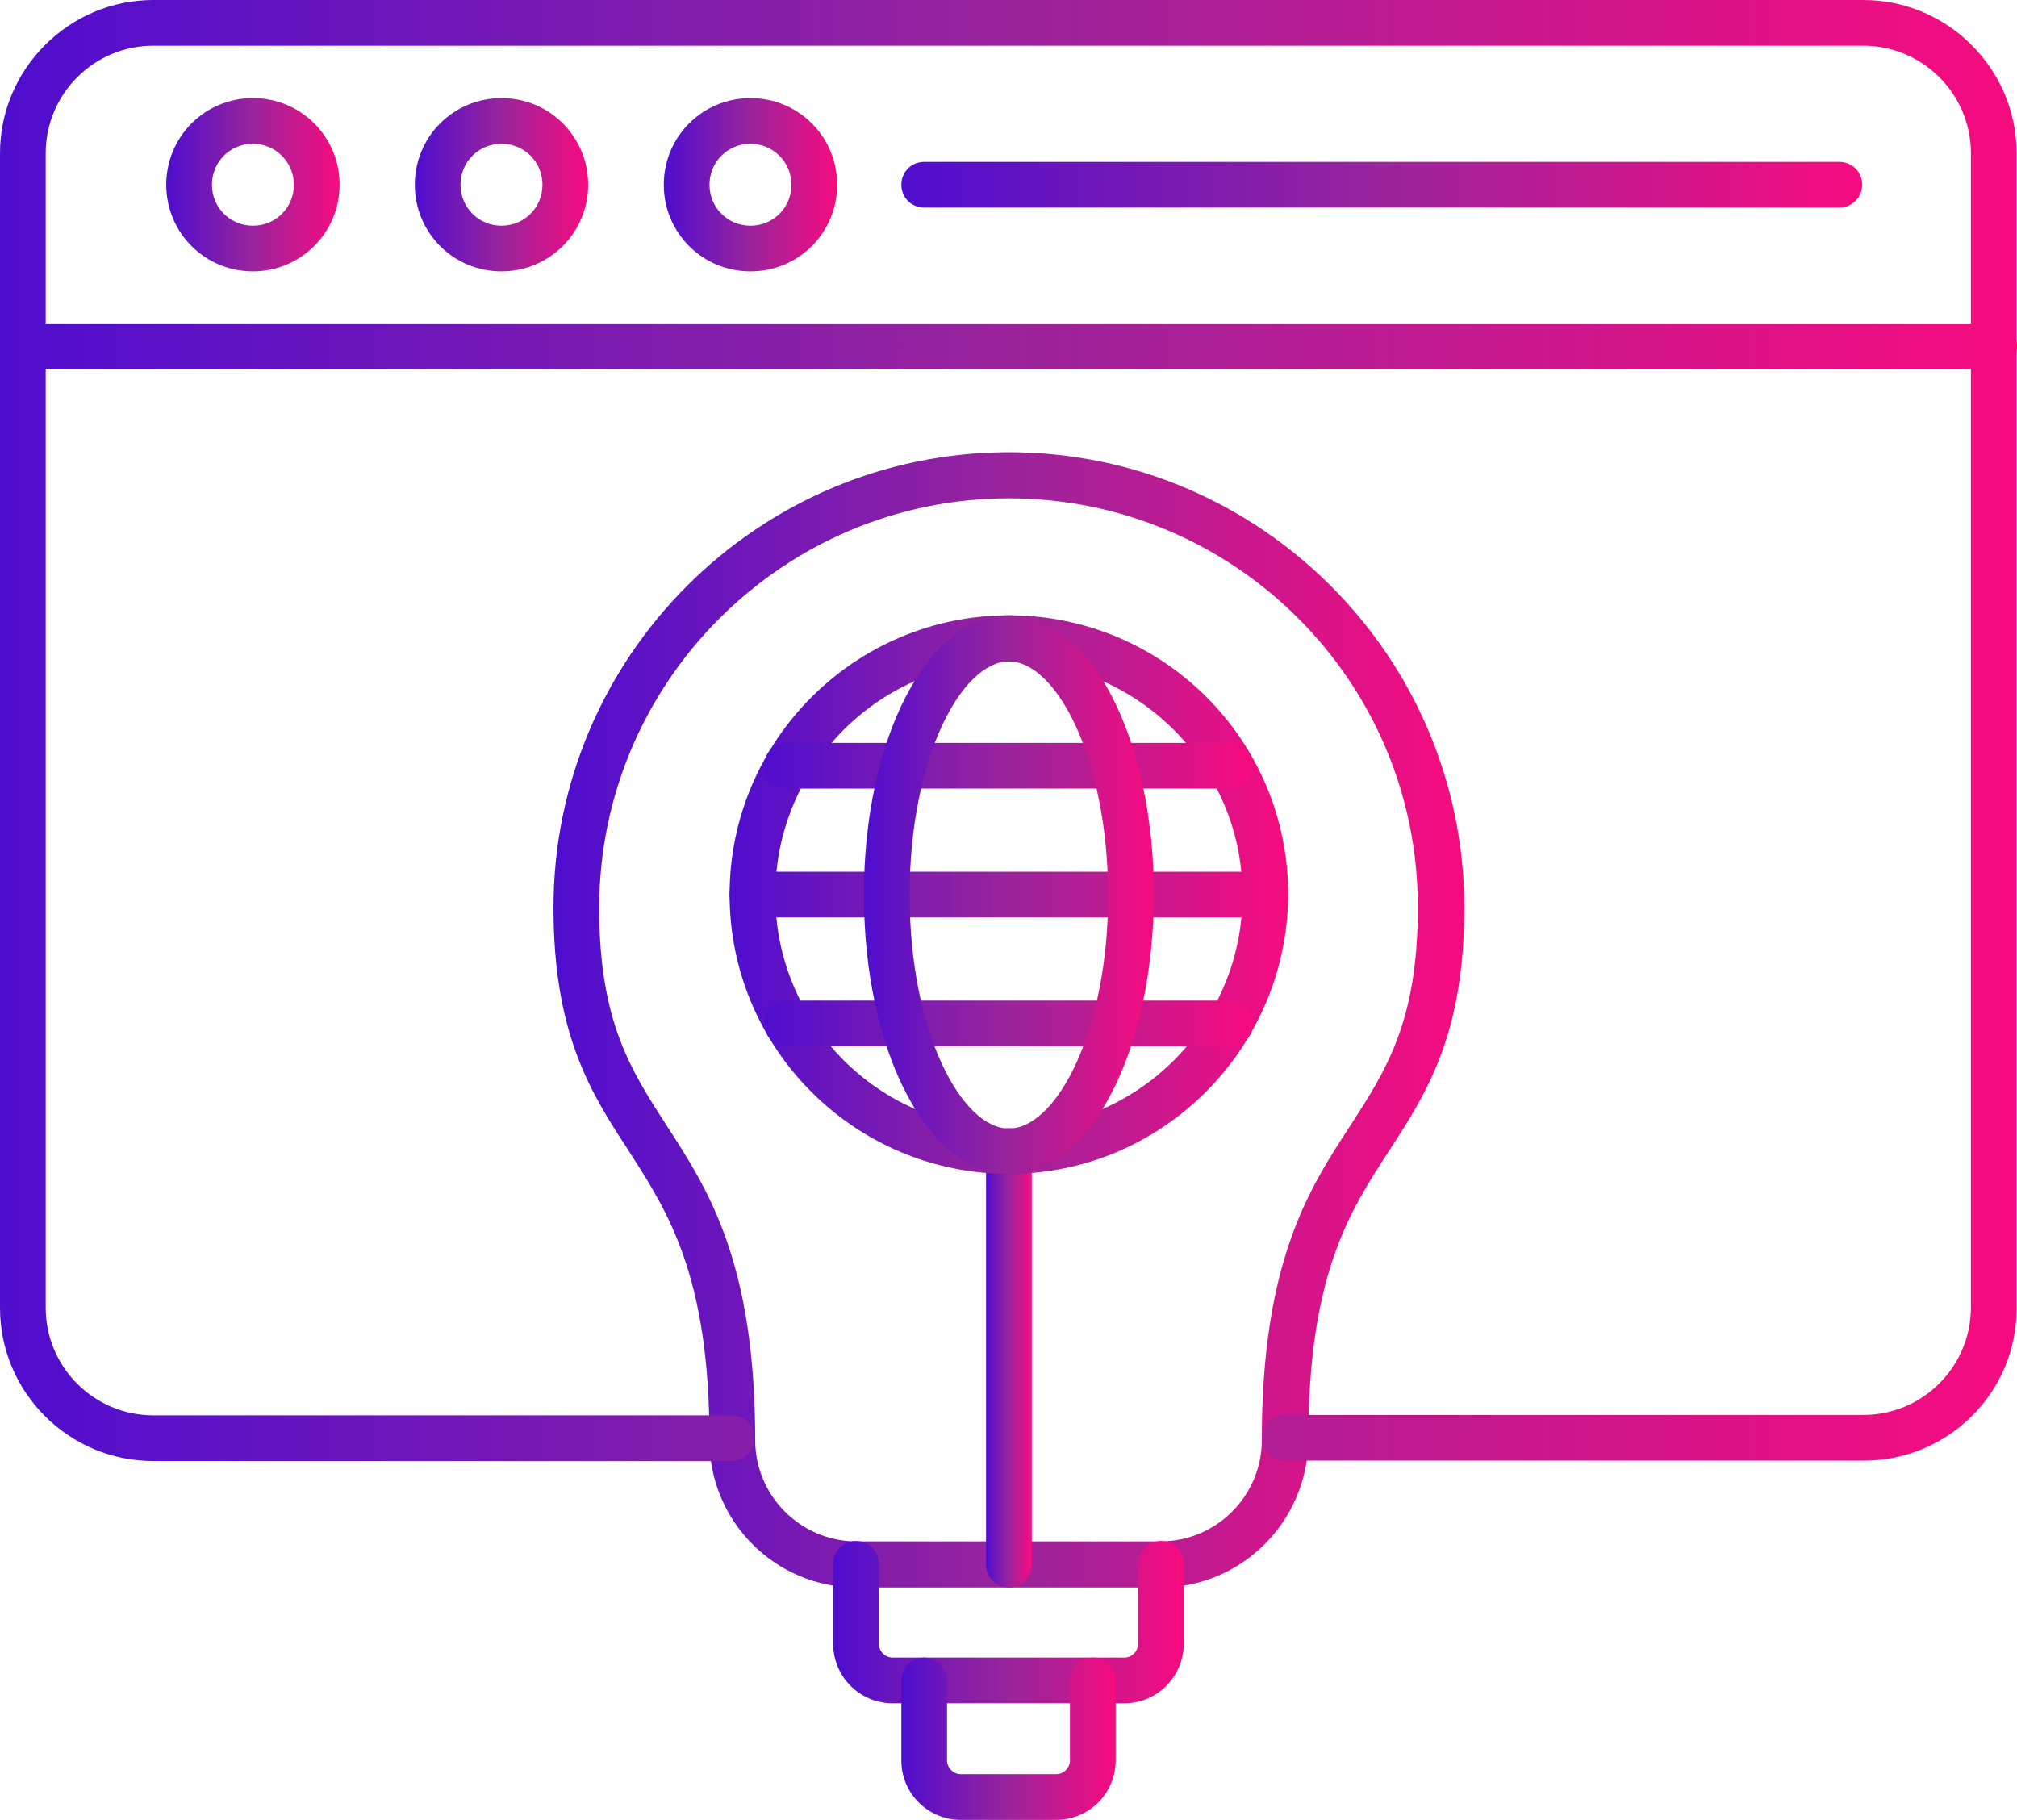 <?xml version="1.0" encoding="UTF-8"?>
<!-- Generator: Adobe Illustrator 24.1.3, SVG Export Plug-In . SVG Version: 6.00 Build 0)  -->
<svg xmlns="http://www.w3.org/2000/svg" xmlns:xlink="http://www.w3.org/1999/xlink" version="1.1" id="Layer_1" x="0px" y="0px" viewBox="0 0 512 462" style="enable-background:new 0 0 512 462;" xml:space="preserve">
<style type="text/css">
	.st0{fill:url(#SVGID_1_);}
	.st1{fill:url(#SVGID_2_);}
	.st2{fill:url(#SVGID_3_);}
	.st3{fill:url(#SVGID_4_);}
	.st4{fill:url(#SVGID_5_);}
	.st5{fill:url(#SVGID_6_);}
	.st6{fill:url(#SVGID_7_);}
	.st7{fill:url(#SVGID_8_);}
	.st8{fill:url(#SVGID_9_);}
	.st9{fill:url(#SVGID_10_);}
	.st10{fill:url(#SVGID_11_);}
	.st11{fill:url(#SVGID_12_);}
	.st12{fill:url(#SVGID_13_);}
	.st13{fill:url(#SVGID_14_);}
	.st14{fill:url(#SVGID_15_);}
</style>
<g>
	<g>
		<linearGradient id="SVGID_1_" gradientUnits="userSpaceOnUse" x1="140.479" y1="258.953" x2="371.637" y2="258.953">
			<stop offset="0" style="stop-color:#4F0DCF"></stop>
			<stop offset="0.5" style="stop-color:#9A249C"></stop>
			<stop offset="1" style="stop-color:#F70B7F"></stop>
		</linearGradient>
		<path class="st0" d="M294.6,403h-77.2c-20.6,0-37.3-16.8-37.3-37.3c0-41.8-10.5-58-20.6-73.7c-9.4-14.4-19-29.3-19-61.6    c0-63.7,51.9-115.6,115.6-115.6s115.6,51.9,115.6,115.6c0,32.3-9.6,47.1-19,61.6c-10.2,15.6-20.6,31.8-20.6,73.7    C331.9,386.2,315.2,403,294.6,403z M256.1,126.5c-57.3,0-104,46.7-104,104c0,28.8,8,41.1,17.1,55.2c10.5,16.2,22.5,34.6,22.5,79.9    c0,14.2,11.6,25.7,25.7,25.7h77.2c14.2,0,25.7-11.6,25.7-25.7c0-45.3,11.9-63.7,22.5-79.9c9.1-14.1,17.1-26.4,17.1-55.2    C360.1,173.1,313.4,126.5,256.1,126.5z"></path>
	</g>
	<g>
		<linearGradient id="SVGID_2_" gradientUnits="userSpaceOnUse" x1="211.471" y1="411.882" x2="300.413" y2="411.882">
			<stop offset="0" style="stop-color:#4F0DCF"></stop>
			<stop offset="0.5" style="stop-color:#9A249C"></stop>
			<stop offset="1" style="stop-color:#F70B7F"></stop>
		</linearGradient>
		<path class="st1" d="M285.4,432.4h-58.8c-8.3,0-15.1-6.7-15.1-15.1v-20.3c0-3.2,2.5-5.8,5.8-5.8s5.8,2.5,5.8,5.8v20.3    c0,1.9,1.6,3.5,3.5,3.5h58.8c1.9,0,3.5-1.6,3.5-3.5v-20.3c0-3.2,2.5-5.8,5.8-5.8c3.2,0,5.8,2.5,5.8,5.8v20.3    C300.4,425.7,293.7,432.4,285.4,432.4z"></path>
	</g>
	<g>
		<linearGradient id="SVGID_3_" gradientUnits="userSpaceOnUse" x1="228.842" y1="441.413" x2="283.158" y2="441.413">
			<stop offset="0" style="stop-color:#4F0DCF"></stop>
			<stop offset="0.5" style="stop-color:#9A249C"></stop>
			<stop offset="1" style="stop-color:#F70B7F"></stop>
		</linearGradient>
		<path class="st2" d="M268.1,462h-24.2c-8.3,0-15.1-6.7-15.1-15.1v-20.3c0-3.2,2.5-5.8,5.8-5.8c3.2,0,5.8,2.5,5.8,5.8v20.3    c0,1.9,1.6,3.5,3.5,3.5h24.2c1.9,0,3.5-1.6,3.5-3.5v-20.3c0-3.2,2.5-5.8,5.8-5.8s5.8,2.5,5.8,5.8v20.3    C283.2,455.3,276.4,462,268.1,462z"></path>
	</g>
	<g>
		<linearGradient id="SVGID_4_" gradientUnits="userSpaceOnUse" x1="250.267" y1="344.711" x2="261.848" y2="344.711">
			<stop offset="0" style="stop-color:#4F0DCF"></stop>
			<stop offset="0.5" style="stop-color:#9A249C"></stop>
			<stop offset="1" style="stop-color:#F70B7F"></stop>
		</linearGradient>
		<path class="st3" d="M256.1,403c-3.2,0-5.8-2.5-5.8-5.8v-105c0-3.2,2.5-5.8,5.8-5.8c3.2,0,5.8,2.5,5.8,5.8v105    C261.8,400.4,259.2,403,256.1,403z"></path>
	</g>
	<g>
		<linearGradient id="SVGID_5_" gradientUnits="userSpaceOnUse" x1="185.182" y1="227.105" x2="326.934" y2="227.105">
			<stop offset="0" style="stop-color:#4F0DCF"></stop>
			<stop offset="0.5" style="stop-color:#9A249C"></stop>
			<stop offset="1" style="stop-color:#F70B7F"></stop>
		</linearGradient>
		<path class="st4" d="M256.1,298c-39,0-70.9-31.7-70.9-70.9c0-39,31.7-70.9,70.9-70.9s70.9,31.7,70.9,70.9    C326.8,266.1,295.1,298,256.1,298z M256.1,167.9c-32.7,0-59.3,26.5-59.3,59.3s26.5,59.3,59.3,59.3s59.3-26.6,59.3-59.3    S288.7,167.9,256.1,167.9z"></path>
	</g>
	<g>
		<g>
			<linearGradient id="SVGID_6_" gradientUnits="userSpaceOnUse" x1="193.983" y1="194.446" x2="318.017" y2="194.446">
				<stop offset="0" style="stop-color:#4F0DCF"></stop>
				<stop offset="0.5" style="stop-color:#9A249C"></stop>
				<stop offset="1" style="stop-color:#F70B7F"></stop>
			</linearGradient>
			<path class="st5" d="M312.2,200.2H199.8c-3.2,0-5.8-2.5-5.8-5.8s2.5-5.8,5.8-5.8h112.5c3.2,0,5.8,2.5,5.8,5.8     S315.5,200.2,312.2,200.2z"></path>
		</g>
		<g>
			<linearGradient id="SVGID_7_" gradientUnits="userSpaceOnUse" x1="185.182" y1="227.105" x2="326.818" y2="227.105">
				<stop offset="0" style="stop-color:#4F0DCF"></stop>
				<stop offset="0.5" style="stop-color:#9A249C"></stop>
				<stop offset="1" style="stop-color:#F70B7F"></stop>
			</linearGradient>
			<path class="st6" d="M321,232.9H191c-3.2,0-5.8-2.5-5.8-5.8s2.5-5.8,5.8-5.8H321c3.2,0,5.8,2.5,5.8,5.8S324.3,232.9,321,232.9z"></path>
		</g>
		<g>
			<linearGradient id="SVGID_8_" gradientUnits="userSpaceOnUse" x1="193.983" y1="259.764" x2="318.017" y2="259.764">
				<stop offset="0" style="stop-color:#4F0DCF"></stop>
				<stop offset="0.5" style="stop-color:#9A249C"></stop>
				<stop offset="1" style="stop-color:#F70B7F"></stop>
			</linearGradient>
			<path class="st7" d="M312.2,265.6H199.8c-3.2,0-5.8-2.5-5.8-5.8s2.5-5.8,5.8-5.8h112.5c3.2,0,5.8,2.5,5.8,5.8     S315.5,265.6,312.2,265.6z"></path>
		</g>
	</g>
	<g>
		<linearGradient id="SVGID_9_" gradientUnits="userSpaceOnUse" x1="0" y1="185.471" x2="511.885" y2="185.471">
			<stop offset="0" style="stop-color:#4F0DCF"></stop>
			<stop offset="0.5" style="stop-color:#9A249C"></stop>
			<stop offset="1" style="stop-color:#F70B7F"></stop>
		</linearGradient>
		<path class="st8" d="M473.1,370.8h-147c-3.2,0-5.8-2.5-5.8-5.8c0-3.2,2.5-5.8,5.8-5.8H473c15.1,0,27.3-12.3,27.3-27.3v-293    c0-15.1-12.3-27.3-27.3-27.3H38.9c-15.1,0-27.3,12.3-27.3,27.3V332c0,15.1,12.3,27.3,27.3,27.3h146.8c3.2,0,5.8,2.5,5.8,5.8    c0,3.2-2.5,5.8-5.8,5.8H38.9C17.5,370.9,0,353.5,0,332V38.9C0,17.5,17.5,0,38.9,0H473c21.4,0,38.9,17.5,38.9,38.9V332    C512,353.5,494.5,370.8,473.1,370.8z"></path>
	</g>
	<g>
		<linearGradient id="SVGID_10_" gradientUnits="userSpaceOnUse" x1="0.116" y1="87.9" x2="512" y2="87.9">
			<stop offset="0" style="stop-color:#4F0DCF"></stop>
			<stop offset="0.5" style="stop-color:#9A249C"></stop>
			<stop offset="1" style="stop-color:#F70B7F"></stop>
		</linearGradient>
		<path class="st9" d="M506.2,93.7H5.9c-3.2,0-5.8-2.5-5.8-5.8c0-3.2,2.5-5.8,5.8-5.8h500.3c3.2,0,5.8,2.5,5.8,5.8    C512,91.1,509.3,93.7,506.2,93.7z"></path>
	</g>
	<g>
		<linearGradient id="SVGID_11_" gradientUnits="userSpaceOnUse" x1="42.155" y1="46.903" x2="86.163" y2="46.903">
			<stop offset="0" style="stop-color:#4F0DCF"></stop>
			<stop offset="0.5" style="stop-color:#9A249C"></stop>
			<stop offset="1" style="stop-color:#F70B7F"></stop>
		</linearGradient>
		<path class="st10" d="M64.2,68.9c-12.2,0-22-9.8-22-22s9.8-22,22-22s22,9.8,22,22S76.3,68.9,64.2,68.9z M64.2,36.5    c-5.8,0-10.4,4.6-10.4,10.4s4.6,10.4,10.4,10.4s10.4-4.6,10.4-10.4S69.9,36.5,64.2,36.5z"></path>
	</g>
	<g>
		<linearGradient id="SVGID_12_" gradientUnits="userSpaceOnUse" x1="105.272" y1="46.903" x2="149.28" y2="46.903">
			<stop offset="0" style="stop-color:#4F0DCF"></stop>
			<stop offset="0.5" style="stop-color:#9A249C"></stop>
			<stop offset="1" style="stop-color:#F70B7F"></stop>
		</linearGradient>
		<path class="st11" d="M127.3,68.9c-12.2,0-22-9.8-22-22s9.8-22,22-22s22,9.8,22,22S139.4,68.9,127.3,68.9z M127.3,36.5    c-5.8,0-10.4,4.6-10.4,10.4s4.6,10.4,10.4,10.4c5.8,0,10.4-4.6,10.4-10.4S133.1,36.5,127.3,36.5z"></path>
	</g>
	<g>
		<linearGradient id="SVGID_13_" gradientUnits="userSpaceOnUse" x1="168.505" y1="46.903" x2="212.513" y2="46.903">
			<stop offset="0" style="stop-color:#4F0DCF"></stop>
			<stop offset="0.5" style="stop-color:#9A249C"></stop>
			<stop offset="1" style="stop-color:#F70B7F"></stop>
		</linearGradient>
		<path class="st12" d="M190.5,68.9c-12.2,0-22-9.8-22-22s9.8-22,22-22c12.2,0,22,9.8,22,22S202.7,68.9,190.5,68.9z M190.5,36.5    c-5.8,0-10.4,4.6-10.4,10.4s4.6,10.4,10.4,10.4c5.8,0,10.4-4.6,10.4-10.4S196.2,36.5,190.5,36.5z"></path>
	</g>
	<g>
		<linearGradient id="SVGID_14_" gradientUnits="userSpaceOnUse" x1="228.842" y1="46.903" x2="472.74" y2="46.903">
			<stop offset="0" style="stop-color:#4F0DCF"></stop>
			<stop offset="0.5" style="stop-color:#9A249C"></stop>
			<stop offset="1" style="stop-color:#F70B7F"></stop>
		</linearGradient>
		<path class="st13" d="M466.9,52.7H234.6c-3.2,0-5.8-2.5-5.8-5.8c0-3.2,2.5-5.8,5.8-5.8h232.3c3.2,0,5.8,2.5,5.8,5.8    C472.7,50.1,470.1,52.7,466.9,52.7z"></path>
	</g>
	<g>
		<linearGradient id="SVGID_15_" gradientUnits="userSpaceOnUse" x1="219.23" y1="227.105" x2="292.886" y2="227.105">
			<stop offset="0" style="stop-color:#4F0DCF"></stop>
			<stop offset="0.5" style="stop-color:#9A249C"></stop>
			<stop offset="1" style="stop-color:#F70B7F"></stop>
		</linearGradient>
		<path class="st14" d="M256.1,298c-20.6,0-36.8-31.2-36.8-70.9s16.2-70.9,36.8-70.9s36.8,31.2,36.8,70.9    C292.8,266.8,276.7,298,256.1,298z M256.1,167.9c-11.9,0-25.2,24.3-25.2,59.3s13.3,59.3,25.2,59.3s25.2-24.3,25.2-59.3    C281.2,192.2,268,167.9,256.1,167.9z"></path>
	</g>
</g>
</svg>
